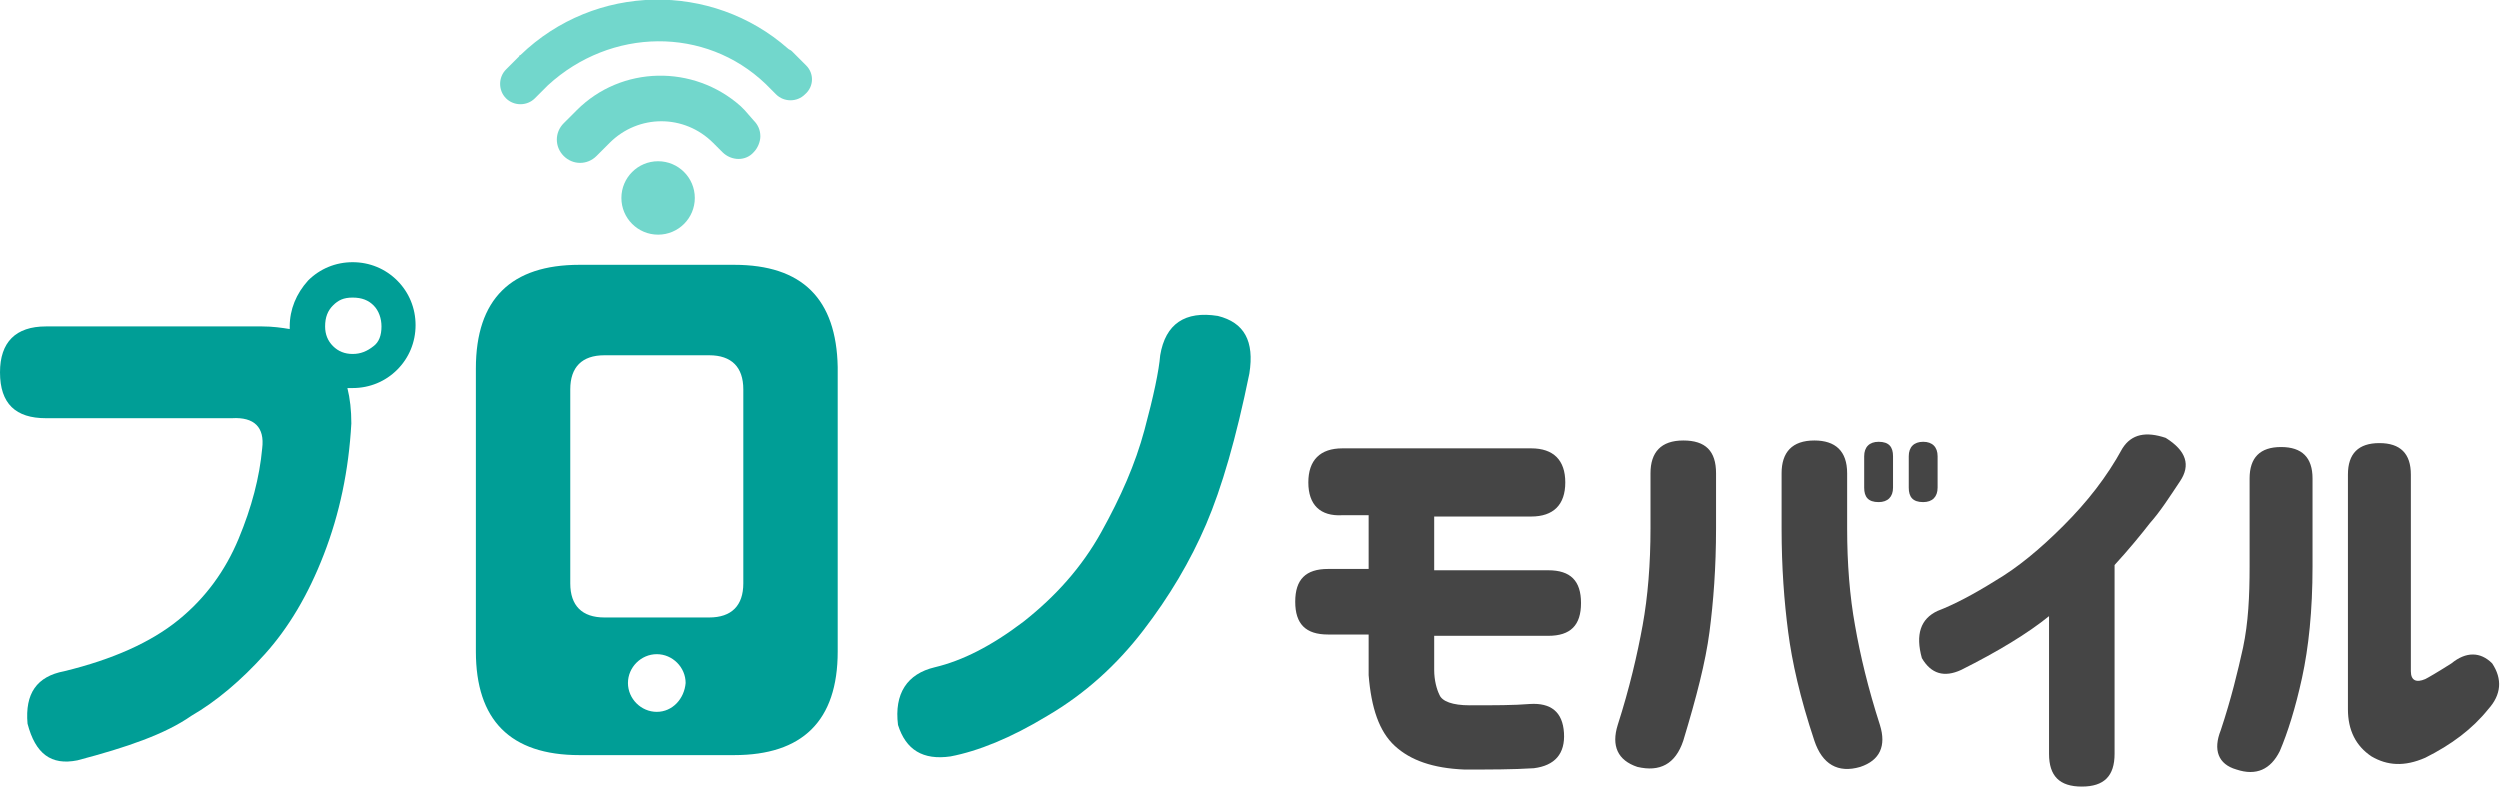 <?xml version="1.0" encoding="utf-8"?>
<!-- Generator: Adobe Illustrator 25.0.0, SVG Export Plug-In . SVG Version: 6.00 Build 0)  -->
<svg version="1.1" id="レイヤー_1" xmlns="http://www.w3.org/2000/svg" xmlns:xlink="http://www.w3.org/1999/xlink" x="0px"
	 y="0px" viewBox="0 0 190.7 60" style="enable-background:new 0 0 190.7 60;" xml:space="preserve">
<style type="text/css">
	.st0{fill:#009E96;}
	.st1{fill:#454545;}
	.st2{fill:#72D7CC;}
</style>
<g>
	<path class="st0" d="M0,28.4c0-2.3,1.2-3.5,3.5-3.5H20c0.8,0,1.5,0.1,2.1,0.2c0-0.1,0-0.2,0-0.2c0-1.3,0.5-2.5,1.4-3.5
		c0.9-0.9,2.1-1.4,3.4-1.4c1.3,0,2.5,0.5,3.4,1.4c0.9,0.9,1.4,2.1,1.4,3.4c0,1.3-0.5,2.5-1.4,3.4c-0.9,0.9-2.1,1.4-3.4,1.4
		c-0.1,0-0.2,0-0.4,0c0.2,0.8,0.3,1.7,0.3,2.7c-0.2,3.6-0.9,6.9-2.1,10c-1.2,3.1-2.7,5.6-4.5,7.6c-1.8,2-3.7,3.6-5.6,4.7
		C12.6,56,9.7,57,5.9,58c-2,0.4-3.2-0.5-3.8-2.8c-0.2-2.3,0.7-3.6,2.8-4c3.7-0.9,6.6-2.2,8.7-3.9c2.1-1.7,3.6-3.8,4.6-6.2
		c1-2.4,1.6-4.7,1.8-6.9c0.2-1.6-0.6-2.4-2.3-2.3H3.5C1.2,31.9,0,30.8,0,28.4z M29.1,24.9c0-0.6-0.2-1.2-0.6-1.6
		c-0.4-0.4-0.9-0.6-1.6-0.6s-1.1,0.2-1.5,0.6c-0.4,0.4-0.6,0.9-0.6,1.6c0,0.6,0.2,1.1,0.6,1.5c0.4,0.4,0.9,0.6,1.5,0.6
		s1.1-0.2,1.6-0.6C28.9,26.1,29.1,25.6,29.1,24.9z"/>
	<path class="st0" d="M72.5,57.7c-2.1,0.3-3.4-0.5-4-2.4c-0.3-2.4,0.7-3.9,2.8-4.4c2.1-0.5,4.3-1.6,6.8-3.5c2.4-1.9,4.4-4.1,5.9-6.8
		s2.6-5.2,3.3-7.8c0.7-2.6,1.1-4.5,1.2-5.7c0.4-2.4,1.9-3.4,4.4-3c2,0.5,2.8,1.9,2.4,4.4c-1,4.9-2.1,8.7-3.3,11.5
		c-1.2,2.8-2.8,5.5-4.8,8.1c-2,2.6-4.4,4.8-7.3,6.5C77.1,56.3,74.6,57.3,72.5,57.7z"/>
	<path class="st1" d="M99.8,36.8c0-1.7,0.9-2.6,2.6-2.6h14.4c1.7,0,2.6,0.9,2.6,2.6c0,1.7-0.9,2.6-2.6,2.6h-7.4v4.1h8.7
		c1.7,0,2.5,0.8,2.5,2.5c0,1.7-0.8,2.5-2.5,2.5h-8.7v2.6c0,0.8,0.2,1.5,0.4,1.9c0.2,0.5,1,0.8,2.3,0.8c1.9,0,3.4,0,4.6-0.1
		c1.6-0.1,2.5,0.6,2.6,2.2c0.1,1.6-0.7,2.5-2.3,2.7c-1.6,0.1-3.3,0.1-5.3,0.1c-2.4-0.1-4.1-0.7-5.3-1.8c-1.2-1.1-1.8-2.9-2-5.4v-3.1
		h-3.1c-1.7,0-2.5-0.8-2.5-2.5c0-1.7,0.8-2.5,2.5-2.5h3.1v-4.1h-2C100.7,39.4,99.8,38.5,99.8,36.8z"/>
	<path class="st1" d="M123.4,55.3c0.9-2.8,1.5-5.4,1.9-7.6c0.4-2.2,0.6-4.7,0.6-7.4v-4.2c0-1.6,0.8-2.5,2.5-2.5
		c1.7,0,2.5,0.8,2.5,2.5v4.2c0,3-0.2,5.6-0.5,7.9c-0.3,2.3-1,5-2,8.3c-0.6,1.8-1.8,2.4-3.5,2C123.4,58,122.9,56.9,123.4,55.3z
		 M143.4,55.3c0.5,1.6,0,2.7-1.5,3.2c-1.7,0.5-2.9-0.2-3.5-2c-1.1-3.3-1.7-6-2-8.3c-0.3-2.3-0.5-4.9-0.5-7.9v-4.2
		c0-1.6,0.8-2.5,2.5-2.5c1.6,0,2.5,0.8,2.5,2.5v4.2c0,2.7,0.2,5.2,0.6,7.4C141.9,50,142.5,52.5,143.4,55.3z M142.2,34.8
		c0-0.7,0.4-1.1,1.1-1.1c0.8,0,1.1,0.4,1.1,1.1v2.4c0,0.7-0.4,1.1-1.1,1.1c-0.8,0-1.1-0.4-1.1-1.1V34.8z M145.6,34.8
		c0-0.7,0.4-1.1,1.1-1.1c0.7,0,1.1,0.4,1.1,1.1v2.4c0,0.7-0.4,1.1-1.1,1.1c-0.8,0-1.1-0.4-1.1-1.1V34.8z"/>
	<path class="st1" d="M166.3,36.7c-0.8,1.2-1.5,2.3-2.3,3.2c-0.7,0.9-1.6,2-2.7,3.2v14.4c0,1.7-0.8,2.5-2.5,2.5
		c-1.7,0-2.5-0.8-2.5-2.5V47c-1.6,1.3-3.9,2.7-6.7,4.1c-1.3,0.6-2.3,0.3-3-0.9c-0.5-1.8-0.1-3,1.2-3.6c1.3-0.5,2.8-1.3,4.4-2.3
		c1.7-1,3.4-2.4,5.2-4.2c1.8-1.8,3.3-3.7,4.5-5.9c0.7-1.1,1.8-1.3,3.3-0.8C166.8,34.4,167.1,35.5,166.3,36.7z"/>
	<path class="st1" d="M169.4,55.7c0.8-2.4,1.3-4.5,1.7-6.3c0.4-1.9,0.5-3.9,0.5-6.2v-6.7c0-1.6,0.8-2.4,2.4-2.4
		c1.6,0,2.4,0.8,2.4,2.4v6.7c0,3.4-0.3,6.2-0.8,8.5c-0.5,2.3-1.1,4.2-1.7,5.6c-0.7,1.4-1.8,1.9-3.3,1.4
		C169.2,58.3,168.8,57.2,169.4,55.7z M189.8,54.1c-1.2,1.5-2.8,2.7-4.8,3.7c-1.6,0.7-2.9,0.6-4.1-0.1c-1.2-0.8-1.8-2-1.8-3.6V36.2
		c0-1.6,0.8-2.4,2.4-2.4c1.6,0,2.4,0.8,2.4,2.4v15c0,0.7,0.4,0.9,1.1,0.6c0.2-0.1,0.9-0.5,2-1.2c1.1-0.9,2.2-0.9,3.1,0
		C190.9,51.8,190.8,53,189.8,54.1z"/>
	<g>
		<g>
			<circle class="st2" cx="50.2" cy="15.1" r="2.8"/>
			<path class="st2" d="M56.8,8.4c0,0-0.1-0.1-0.1-0.1l-0.1-0.1c0,0,0,0-0.1-0.1C52.9,4.9,47.4,5,44,8.4l-0.4,0.4L43,9.4
				c-0.7,0.7-0.7,1.8,0,2.5c0.7,0.7,1.8,0.7,2.5,0l1-1c2.2-2.2,5.7-2.2,7.9,0l0.7,0.7c0.7,0.7,1.8,0.7,2.4,0
				c0.3-0.3,0.5-0.8,0.5-1.2c0-0.5-0.2-0.9-0.5-1.2L56.8,8.4z"/>
			<path class="st2" d="M61.5,5l-0.6-0.6c0,0,0,0,0,0l-0.5-0.5c-0.1-0.1-0.2-0.1-0.3-0.2c-5.8-5.1-14.7-5-20.4,0.5
				c0,0-0.1,0-0.1,0.1l-1,1c-0.6,0.6-0.6,1.6,0,2.2c0.6,0.6,1.6,0.6,2.2,0l1-1c0,0,0,0,0,0C46.6,2.1,53.8,2,58.4,6.4l0.8,0.8
				c0.6,0.6,1.6,0.6,2.2,0C62.1,6.6,62.1,5.6,61.5,5z"/>
		</g>
	</g>
	<path class="st0" d="M56,20.2H44.2c-5.2,0-7.9,2.6-7.9,7.9v21.6c0,5.2,2.6,7.9,7.9,7.9H56c5.2,0,7.9-2.6,7.9-7.9V28
		C63.8,22.8,61.2,20.2,56,20.2z M50.1,54.3c-1.2,0-2.2-1-2.2-2.2c0-1.2,1-2.2,2.2-2.2s2.2,1,2.2,2.2C52.2,53.3,51.3,54.3,50.1,54.3z
		 M56.7,44.5c0,1.7-0.9,2.6-2.6,2.6h-8c-1.7,0-2.6-0.9-2.6-2.6V29.7c0-1.7,0.9-2.6,2.6-2.6h8c1.7,0,2.6,0.9,2.6,2.6V44.5z"/>
</g>
</svg>
